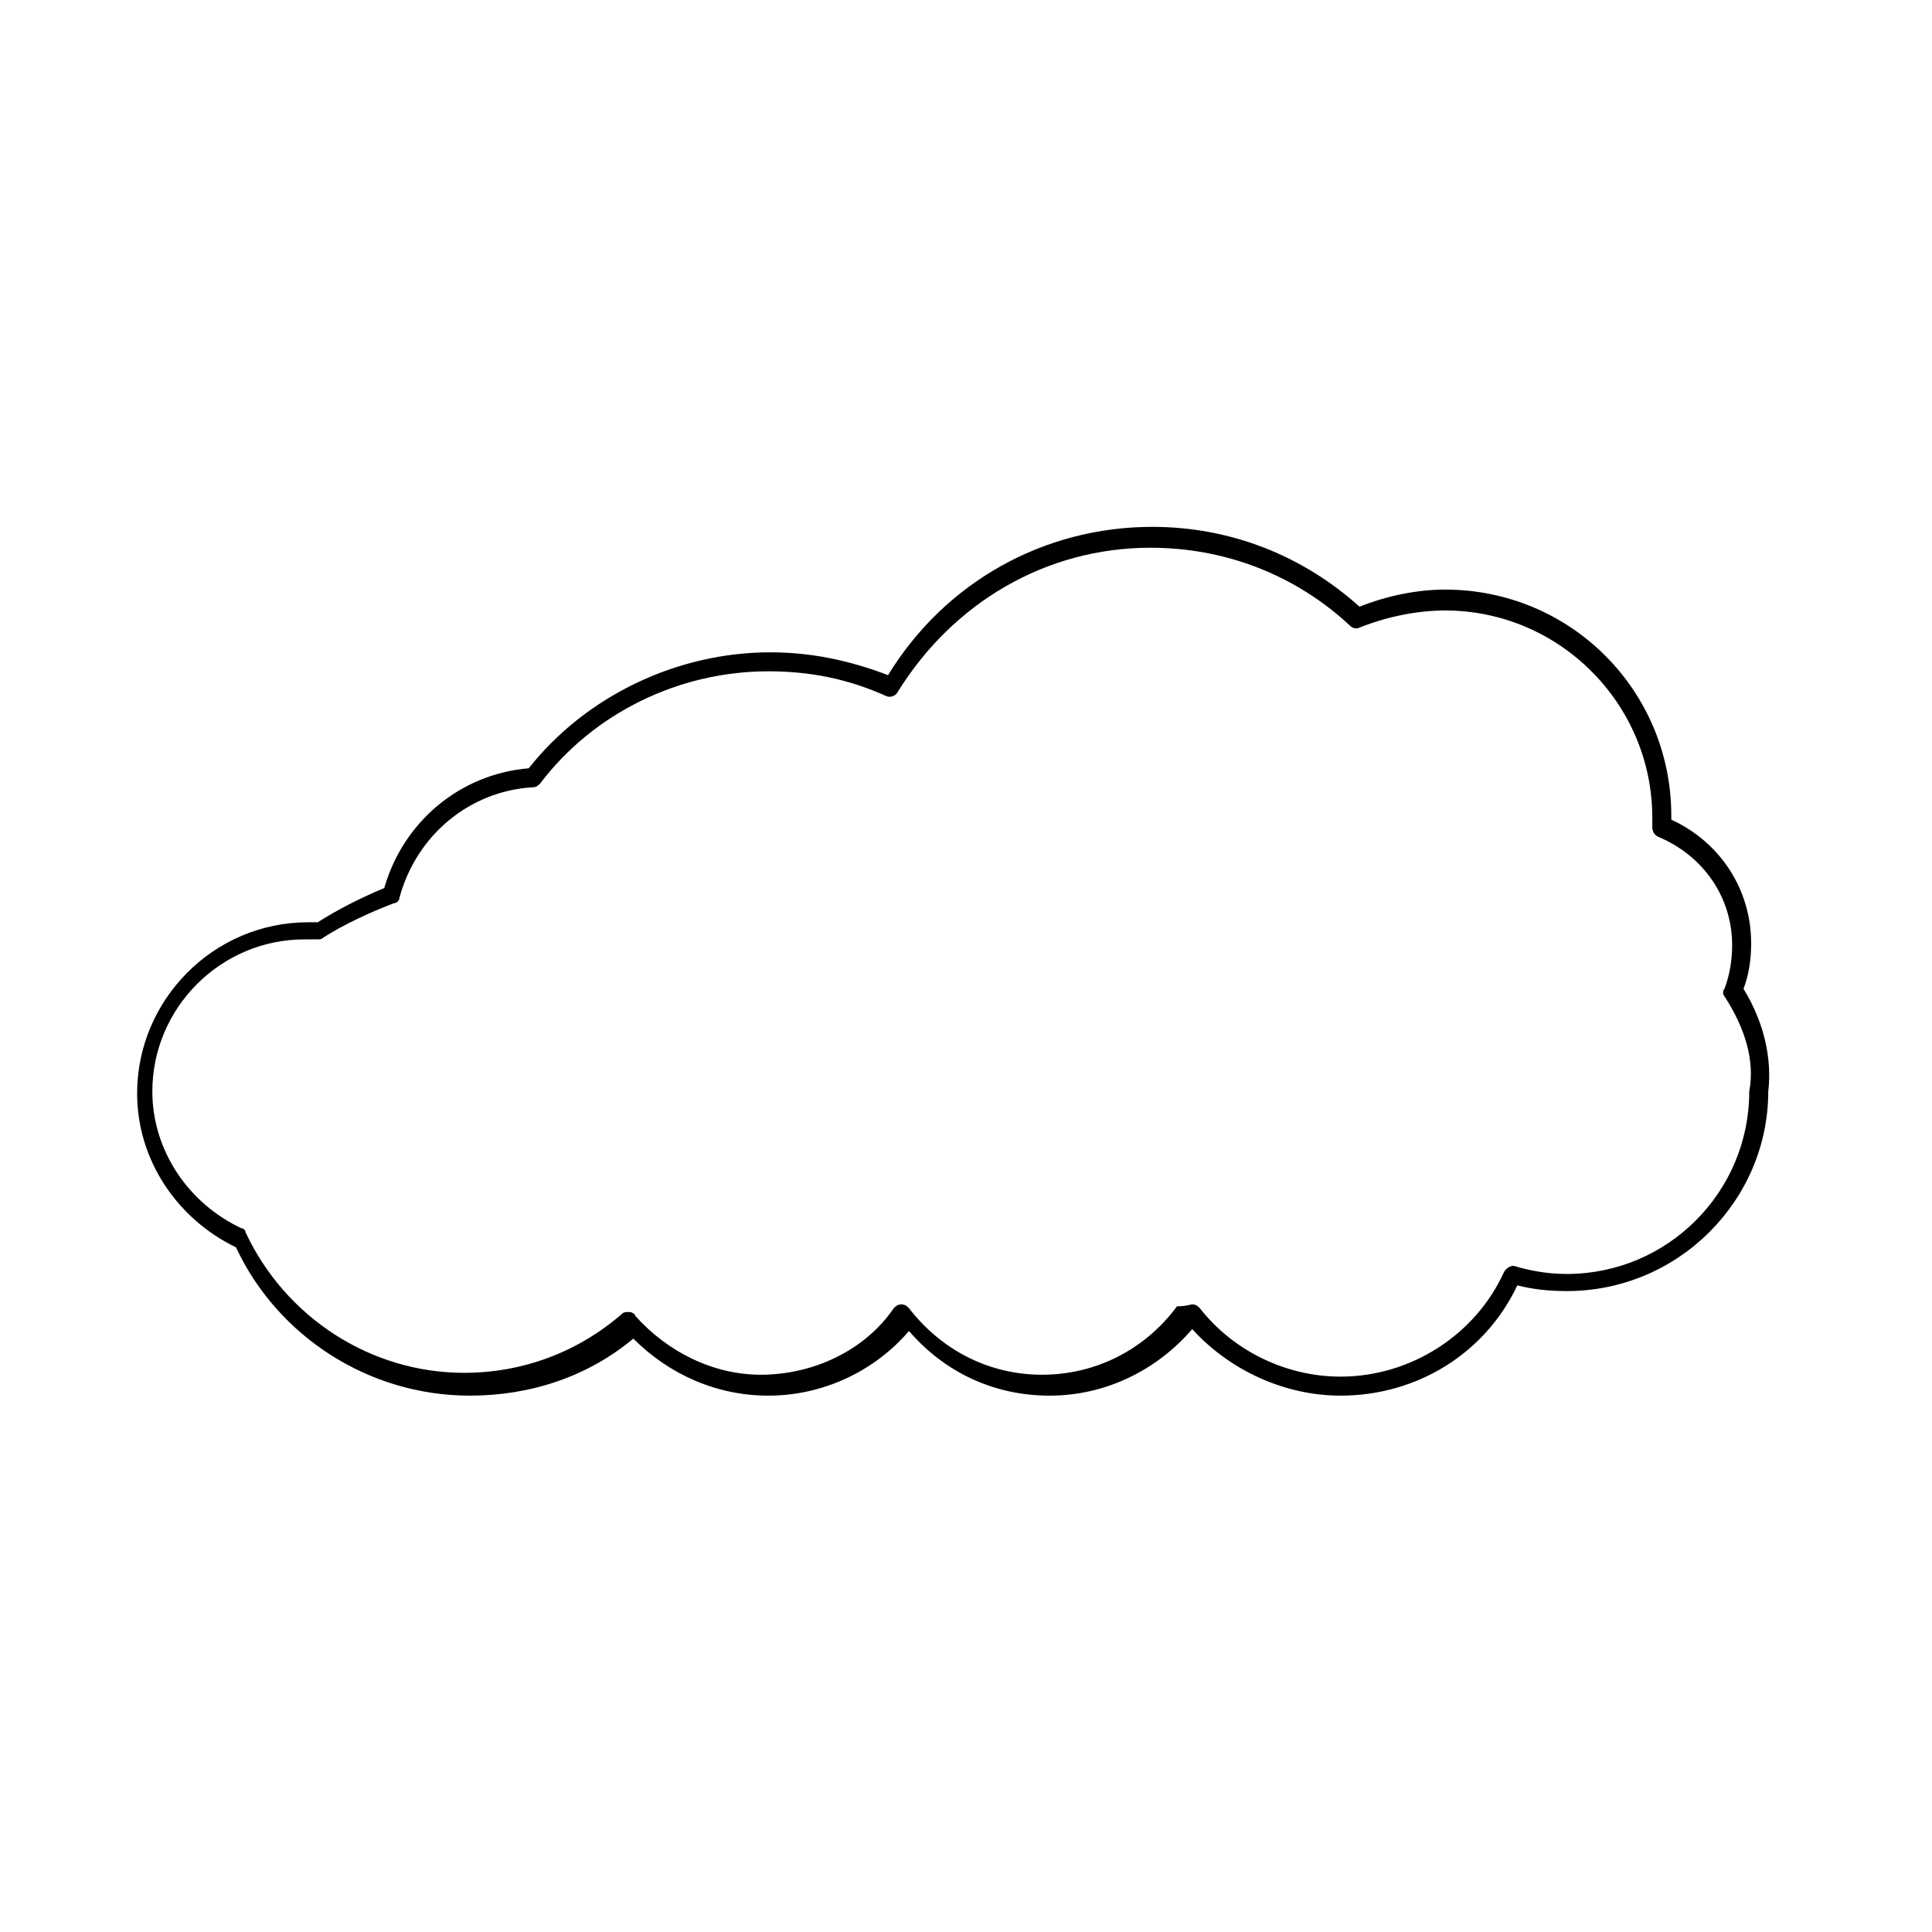 <?xml version="1.0" encoding="UTF-8"?>
<!-- The Best Svg Icon site in the world: iconSvg.co, Visit us! https://iconsvg.co -->
<svg fill="#000000" width="800px" height="800px" version="1.1" viewBox="144 144 512 512" xmlns="http://www.w3.org/2000/svg">
 <path d="m499.25 513.86c-14.609 0-29.223-6.551-39.297-17.633-9.574 11.082-23.176 17.633-37.785 17.633s-27.711-6.047-37.281-17.129c-9.07 10.578-22.672 17.129-37.281 17.129-13.602 0-26.199-5.543-35.77-15.113-12.09 10.078-27.207 15.113-43.328 15.113-26.703 0-50.883-15.617-61.969-39.297-15.617-7.559-26.199-23.176-26.199-40.809 0-24.688 20.152-45.344 45.344-45.344h2.519c5.543-3.527 11.586-6.551 17.633-9.07 5.039-17.633 20.152-30.23 38.289-31.738 15.113-19.145 39.297-30.73 63.984-30.73 10.578 0 20.656 2.016 31.234 6.047 15.113-24.688 41.312-39.297 70.031-39.297 20.656 0 39.801 7.559 54.914 21.16 7.559-3.023 15.617-4.535 22.672-4.535 33.25 0 59.953 26.703 59.953 59.953v1.008c13.098 6.047 21.16 18.641 21.16 32.746 0 4.031-0.504 8.062-2.016 12.09 5.543 9.07 7.559 18.641 6.551 27.207 0 28.719-23.68 52.898-53.402 52.898-5.039 0-9.07-0.504-13.098-1.512-8.57 18.141-26.707 29.223-46.859 29.223zm-39.297-24.184c1.008 0 1.512 0.504 2.016 1.008 9.07 11.586 23.176 18.137 37.281 18.137 18.641 0 35.77-11.082 43.328-27.711 0.504-1.008 2.016-2.016 3.023-1.512 3.527 1.008 8.062 2.016 13.602 2.016 26.703 0 48.367-21.664 48.367-48.367 1.512-8.062-1.008-16.625-6.551-25.191-0.504-0.504-0.504-1.512 0-2.016 1.512-4.031 2.016-8.062 2.016-11.586 0-12.594-7.559-23.68-19.648-28.719-1.008-0.504-1.512-1.512-1.512-2.519v-2.519c0-30.23-24.688-54.914-54.914-54.914-7.055 0-15.113 1.512-22.672 4.535-1.008 0.504-2.016 0-2.519-0.504-14.609-13.602-33.25-20.656-52.898-20.656-27.711 0-52.395 14.609-67.008 38.289-0.504 1.008-2.016 1.512-3.023 1.008-10.078-4.535-20.152-6.551-31.234-6.551-23.68 0-46.352 11.082-60.457 29.727-0.504 0.504-1.008 1.008-2.016 1.008-16.625 1.008-30.73 12.594-35.266 29.223 0 1.008-1.008 1.512-1.512 1.512-6.551 2.519-13.098 5.543-18.641 9.07-0.504 0.504-1.008 0.504-1.512 0.504h-3.527c-22.168 0-40.305 18.137-40.305 40.305 0 15.617 9.574 29.727 23.68 36.273 0.504 0 1.008 0.504 1.008 1.008 10.578 22.672 33.25 37.281 57.938 37.281 15.617 0 30.23-5.543 41.816-15.617 0.504-0.504 1.008-0.504 2.016-0.504 0.504 0 1.512 0.504 1.512 1.008 8.566 9.574 20.656 15.617 33.25 15.617 14.105 0 27.711-6.551 35.266-17.633 0.504-0.504 1.008-1.008 2.016-1.008 1.008 0 1.512 0.504 2.016 1.008 8.566 11.082 21.16 17.633 35.266 17.633 14.105 0 27.207-6.551 35.77-18.137 2.519 0 3.527-0.504 4.031-0.504z"/>
</svg>